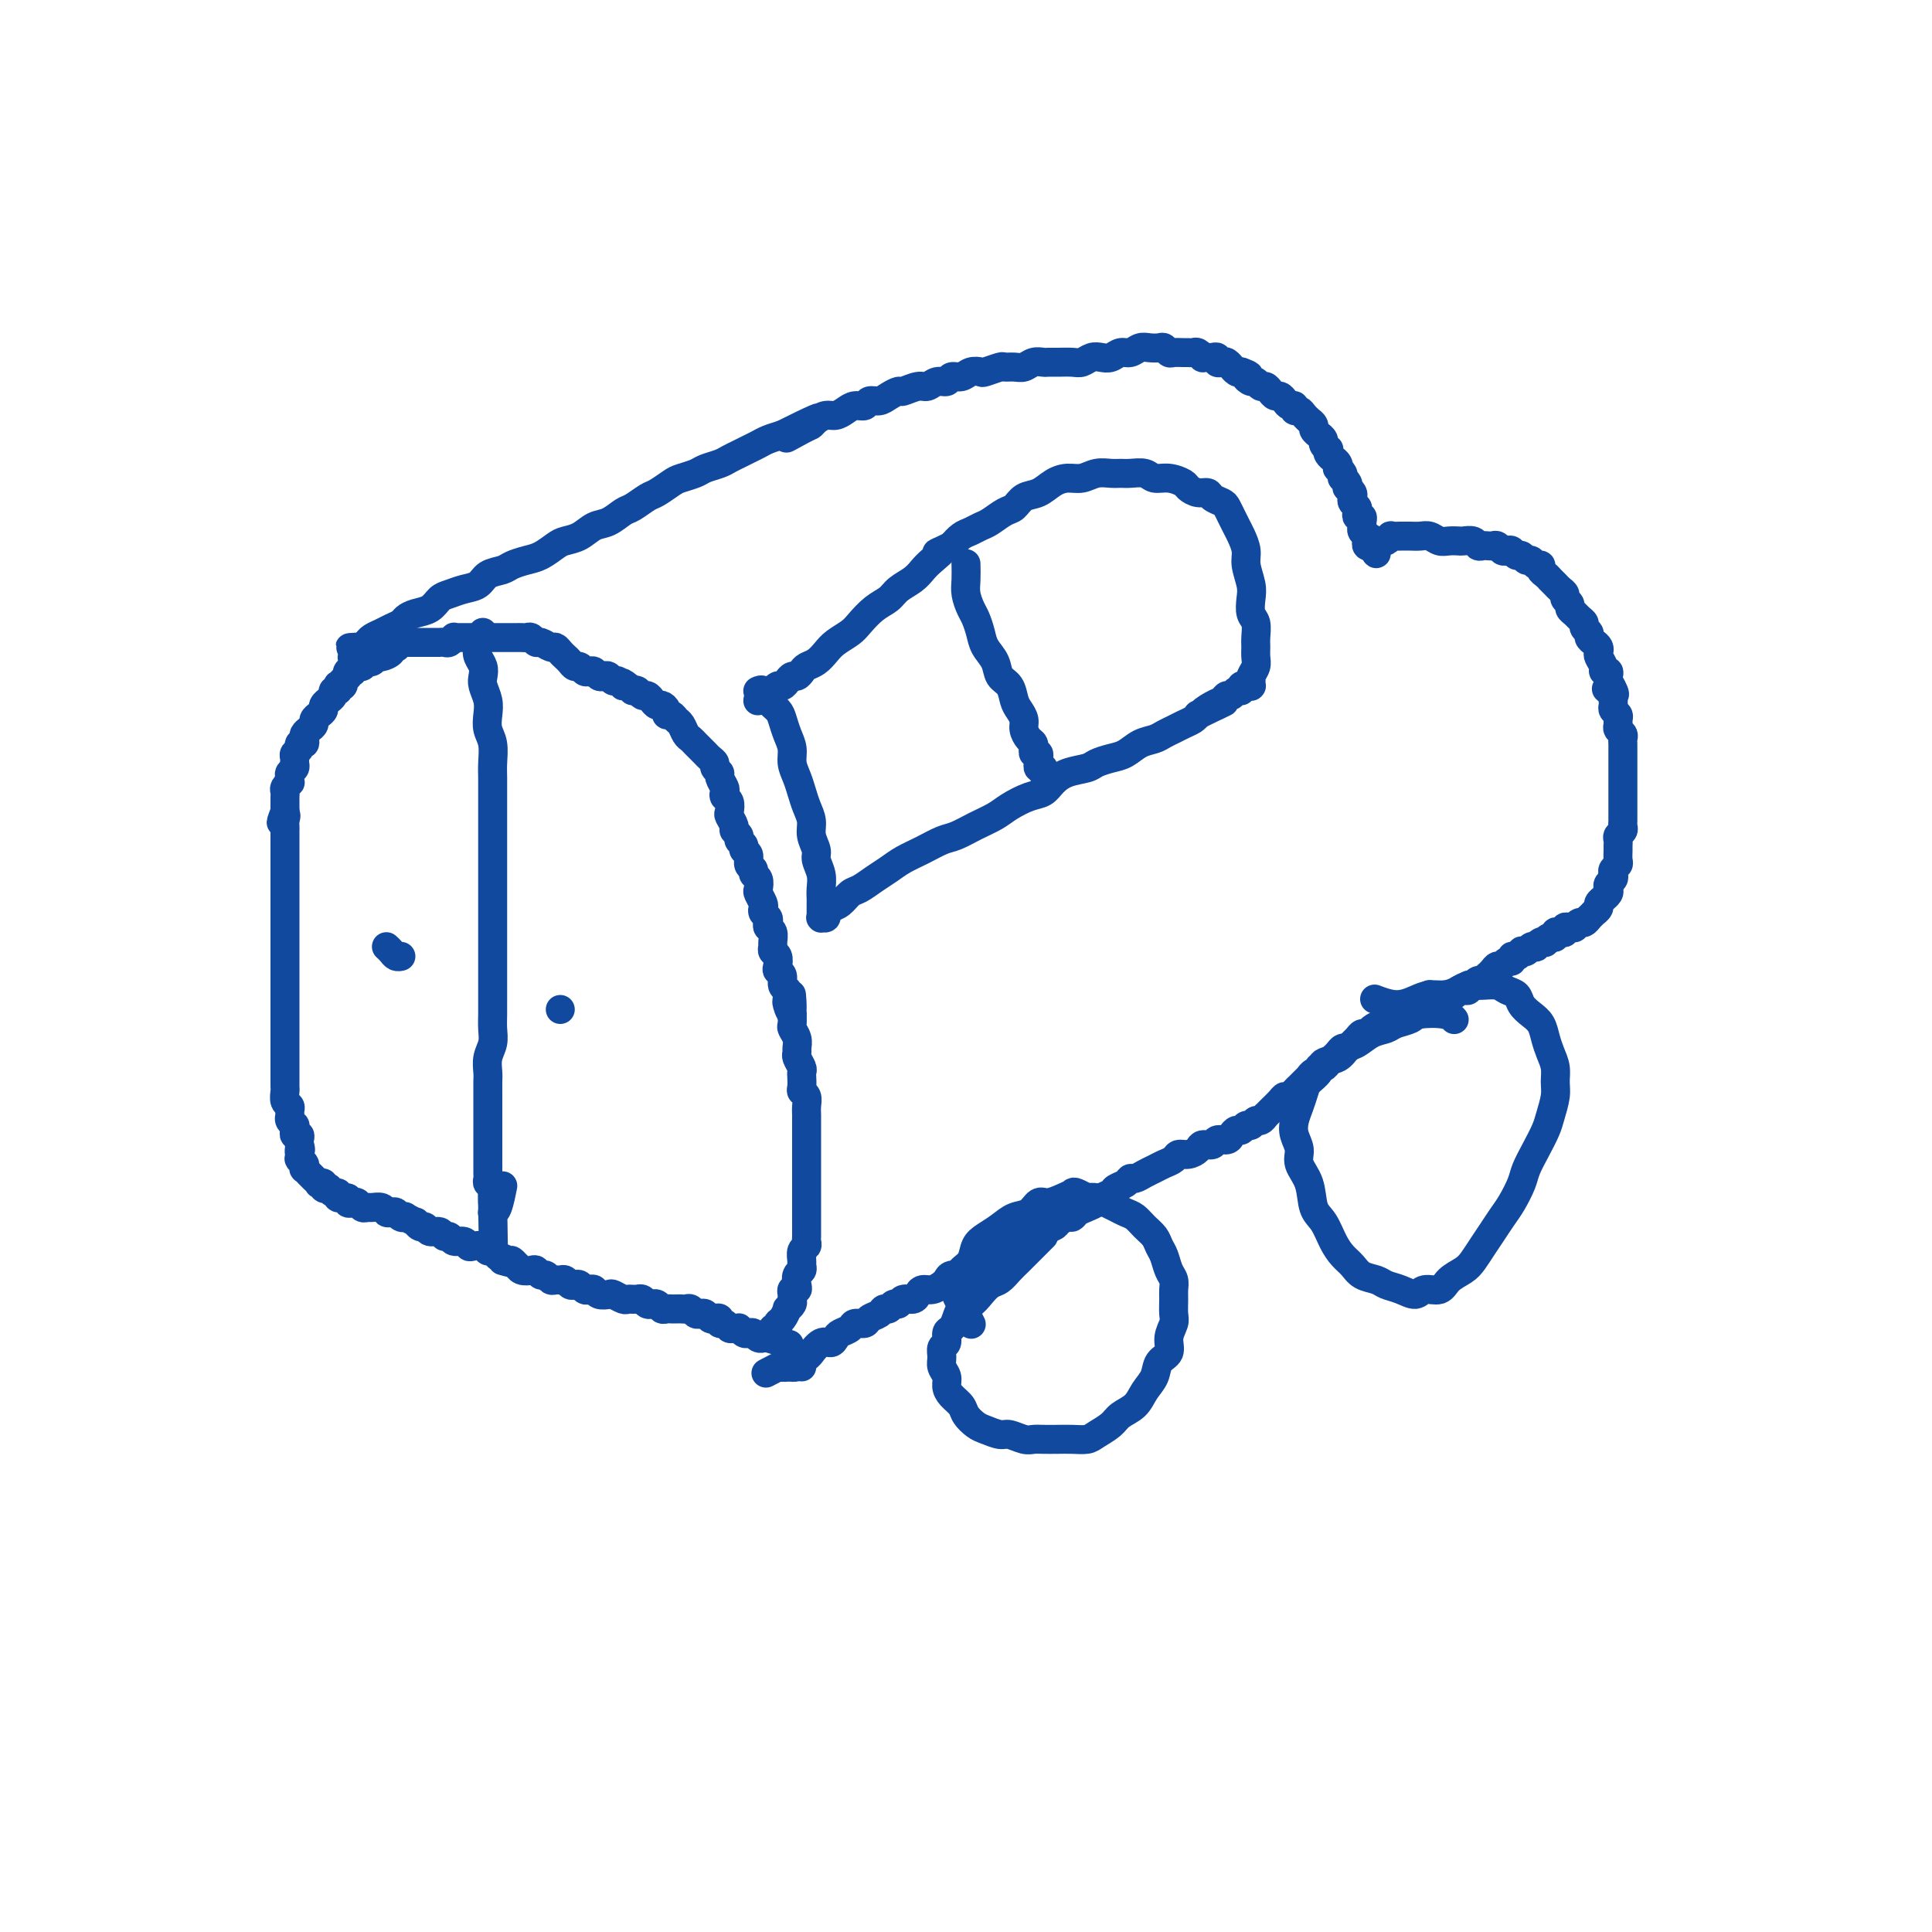 <svg viewBox='0 0 400 400' version='1.1' xmlns='http://www.w3.org/2000/svg' xmlns:xlink='http://www.w3.org/1999/xlink'><g fill='none' stroke='#11499F' stroke-width='6' stroke-linecap='round' stroke-linejoin='round'><path d='M82,134c-0.034,-0.006 -0.068,-0.012 0,0c0.068,0.012 0.240,0.040 0,0c-0.240,-0.040 -0.890,-0.150 -1,0c-0.110,0.150 0.321,0.561 0,1c-0.321,0.439 -1.396,0.906 -2,1c-0.604,0.094 -0.739,-0.186 -1,0c-0.261,0.186 -0.648,0.838 -1,1c-0.352,0.162 -0.668,-0.167 -1,0c-0.332,0.167 -0.681,0.828 -1,1c-0.319,0.172 -0.607,-0.146 -1,0c-0.393,0.146 -0.889,0.756 -1,1c-0.111,0.244 0.163,0.122 0,0c-0.163,-0.122 -0.762,-0.244 -1,0c-0.238,0.244 -0.115,0.854 0,1c0.115,0.146 0.223,-0.171 0,0c-0.223,0.171 -0.778,0.829 -1,1c-0.222,0.171 -0.111,-0.146 0,0c0.111,0.146 0.222,0.756 0,1c-0.222,0.244 -0.776,0.121 -1,0c-0.224,-0.121 -0.117,-0.239 0,0c0.117,0.239 0.243,0.834 0,1c-0.243,0.166 -0.854,-0.096 -1,0c-0.146,0.096 0.172,0.551 0,1c-0.172,0.449 -0.833,0.894 -1,1c-0.167,0.106 0.162,-0.126 0,0c-0.162,0.126 -0.813,0.611 -1,1c-0.187,0.389 0.091,0.682 0,1c-0.091,0.318 -0.550,0.663 -1,1c-0.450,0.337 -0.891,0.667 -1,1c-0.109,0.333 0.116,0.667 0,1c-0.116,0.333 -0.571,0.663 -1,1c-0.429,0.337 -0.832,0.682 -1,1c-0.168,0.318 -0.101,0.610 0,1c0.101,0.390 0.237,0.878 0,1c-0.237,0.122 -0.849,-0.122 -1,0c-0.151,0.122 0.157,0.610 0,1c-0.157,0.390 -0.778,0.682 -1,1c-0.222,0.318 -0.045,0.662 0,1c0.045,0.338 -0.041,0.669 0,1c0.041,0.331 0.208,0.662 0,1c-0.208,0.338 -0.792,0.682 -1,1c-0.208,0.318 -0.042,0.610 0,1c0.042,0.390 -0.041,0.878 0,1c0.041,0.122 0.207,-0.122 0,0c-0.207,0.122 -0.788,0.610 -1,1c-0.212,0.390 -0.057,0.682 0,1c0.057,0.318 0.015,0.663 0,1c-0.015,0.337 -0.004,0.668 0,1c0.004,0.332 0.001,0.666 0,1c-0.001,0.334 -0.001,0.667 0,1'/><path d='M59,168c-1.547,4.046 -0.415,1.662 0,1c0.415,-0.662 0.111,0.400 0,1c-0.111,0.600 -0.030,0.739 0,1c0.030,0.261 0.008,0.643 0,1c-0.008,0.357 -0.002,0.687 0,1c0.002,0.313 0.001,0.609 0,1c-0.001,0.391 -0.000,0.878 0,1c0.000,0.122 0.000,-0.122 0,0c-0.000,0.122 -0.000,0.610 0,1c0.000,0.390 0.000,0.681 0,1c-0.000,0.319 -0.000,0.667 0,1c0.000,0.333 0.000,0.653 0,1c-0.000,0.347 -0.000,0.723 0,1c0.000,0.277 0.000,0.454 0,1c-0.000,0.546 -0.000,1.460 0,2c0.000,0.540 0.000,0.707 0,1c-0.000,0.293 -0.000,0.711 0,1c0.000,0.289 0.000,0.449 0,1c-0.000,0.551 -0.000,1.495 0,2c0.000,0.505 0.000,0.572 0,1c-0.000,0.428 -0.000,1.218 0,2c0.000,0.782 0.000,1.556 0,2c-0.000,0.444 -0.000,0.557 0,1c0.000,0.443 0.000,1.217 0,2c-0.000,0.783 -0.000,1.576 0,2c0.000,0.424 0.000,0.481 0,1c-0.000,0.519 -0.000,1.501 0,2c0.000,0.499 0.000,0.515 0,1c-0.000,0.485 -0.000,1.440 0,2c0.000,0.560 0.000,0.726 0,1c-0.000,0.274 -0.000,0.657 0,1c0.000,0.343 0.000,0.645 0,1c-0.000,0.355 -0.000,0.763 0,1c0.000,0.237 0.000,0.302 0,1c-0.000,0.698 -0.000,2.029 0,3c0.000,0.971 0.000,1.583 0,2c-0.000,0.417 -0.000,0.640 0,1c0.000,0.360 0.000,0.856 0,1c-0.000,0.144 -0.000,-0.063 0,0c0.000,0.063 0.000,0.398 0,1c-0.000,0.602 -0.000,1.471 0,2c0.000,0.529 0.000,0.719 0,1c-0.000,0.281 -0.000,0.653 0,1c0.000,0.347 0.000,0.669 0,1c-0.000,0.331 -0.001,0.670 0,1c0.001,0.330 0.004,0.652 0,1c-0.004,0.348 -0.015,0.723 0,1c0.015,0.277 0.057,0.455 0,1c-0.057,0.545 -0.212,1.455 0,2c0.212,0.545 0.793,0.724 1,1c0.207,0.276 0.041,0.648 0,1c-0.041,0.352 0.042,0.686 0,1c-0.042,0.314 -0.208,0.610 0,1c0.208,0.390 0.792,0.874 1,1c0.208,0.126 0.042,-0.107 0,0c-0.042,0.107 0.041,0.554 0,1c-0.041,0.446 -0.207,0.890 0,1c0.207,0.110 0.788,-0.115 1,0c0.212,0.115 0.057,0.569 0,1c-0.057,0.431 -0.016,0.837 0,1c0.016,0.163 0.008,0.081 0,0'/><path d='M62,237c0.464,1.559 0.124,0.957 0,1c-0.124,0.043 -0.033,0.729 0,1c0.033,0.271 0.009,0.125 0,0c-0.009,-0.125 -0.002,-0.229 0,0c0.002,0.229 -0.000,0.793 0,1c0.000,0.207 0.004,0.059 0,0c-0.004,-0.059 -0.015,-0.030 0,0c0.015,0.030 0.057,0.059 0,0c-0.057,-0.059 -0.211,-0.208 0,0c0.211,0.208 0.788,0.773 1,1c0.212,0.227 0.061,0.117 0,0c-0.061,-0.117 -0.030,-0.241 0,0c0.030,0.241 0.060,0.848 0,1c-0.060,0.152 -0.208,-0.152 0,0c0.208,0.152 0.774,0.759 1,1c0.226,0.241 0.112,0.116 0,0c-0.112,-0.116 -0.222,-0.224 0,0c0.222,0.224 0.776,0.778 1,1c0.224,0.222 0.117,0.111 0,0c-0.117,-0.111 -0.243,-0.222 0,0c0.243,0.222 0.854,0.778 1,1c0.146,0.222 -0.172,0.111 0,0c0.172,-0.111 0.833,-0.222 1,0c0.167,0.222 -0.161,0.776 0,1c0.161,0.224 0.812,0.117 1,0c0.188,-0.117 -0.085,-0.242 0,0c0.085,0.242 0.530,0.853 1,1c0.470,0.147 0.966,-0.171 1,0c0.034,0.171 -0.394,0.829 0,1c0.394,0.171 1.611,-0.147 2,0c0.389,0.147 -0.050,0.757 0,1c0.050,0.243 0.590,0.118 1,0c0.410,-0.118 0.691,-0.229 1,0c0.309,0.229 0.646,0.797 1,1c0.354,0.203 0.725,0.041 1,0c0.275,-0.041 0.455,0.041 1,0c0.545,-0.041 1.455,-0.203 2,0c0.545,0.203 0.725,0.773 1,1c0.275,0.227 0.646,0.112 1,0c0.354,-0.112 0.691,-0.222 1,0c0.309,0.222 0.590,0.776 1,1c0.410,0.224 0.950,0.117 1,0c0.050,-0.117 -0.390,-0.243 0,0c0.390,0.243 1.609,0.854 2,1c0.391,0.146 -0.046,-0.172 0,0c0.046,0.172 0.576,0.835 1,1c0.424,0.165 0.744,-0.167 1,0c0.256,0.167 0.449,0.833 1,1c0.551,0.167 1.461,-0.167 2,0c0.539,0.167 0.708,0.833 1,1c0.292,0.167 0.707,-0.165 1,0c0.293,0.165 0.463,0.828 1,1c0.537,0.172 1.439,-0.146 2,0c0.561,0.146 0.780,0.756 1,1c0.220,0.244 0.441,0.122 1,0c0.559,-0.122 1.456,-0.243 2,0c0.544,0.243 0.733,0.849 1,1c0.267,0.151 0.610,-0.152 1,0c0.390,0.152 0.826,0.758 1,1c0.174,0.242 0.087,0.121 0,0'/><path d='M103,260c5.437,2.233 2.031,1.315 1,1c-1.031,-0.315 0.314,-0.028 1,0c0.686,0.028 0.712,-0.202 1,0c0.288,0.202 0.837,0.838 1,1c0.163,0.162 -0.058,-0.149 0,0c0.058,0.149 0.397,0.757 1,1c0.603,0.243 1.471,0.122 2,0c0.529,-0.122 0.719,-0.243 1,0c0.281,0.243 0.653,0.850 1,1c0.347,0.150 0.670,-0.157 1,0c0.330,0.157 0.666,0.778 1,1c0.334,0.222 0.667,0.046 1,0c0.333,-0.046 0.667,0.039 1,0c0.333,-0.039 0.667,-0.203 1,0c0.333,0.203 0.667,0.773 1,1c0.333,0.227 0.667,0.112 1,0c0.333,-0.112 0.665,-0.223 1,0c0.335,0.223 0.671,0.778 1,1c0.329,0.222 0.650,0.111 1,0c0.350,-0.111 0.727,-0.222 1,0c0.273,0.222 0.440,0.777 1,1c0.560,0.223 1.512,0.112 2,0c0.488,-0.112 0.513,-0.226 1,0c0.487,0.226 1.436,0.793 2,1c0.564,0.207 0.743,0.054 1,0c0.257,-0.054 0.593,-0.011 1,0c0.407,0.011 0.883,-0.011 1,0c0.117,0.011 -0.127,0.056 0,0c0.127,-0.056 0.626,-0.212 1,0c0.374,0.212 0.625,0.793 1,1c0.375,0.207 0.874,0.041 1,0c0.126,-0.041 -0.121,0.041 0,0c0.121,-0.041 0.610,-0.207 1,0c0.390,0.207 0.682,0.788 1,1c0.318,0.212 0.663,0.057 1,0c0.337,-0.057 0.668,-0.016 1,0c0.332,0.016 0.666,0.008 1,0c0.334,-0.008 0.667,-0.016 1,0c0.333,0.016 0.667,0.056 1,0c0.333,-0.056 0.667,-0.207 1,0c0.333,0.207 0.666,0.774 1,1c0.334,0.226 0.668,0.112 1,0c0.332,-0.112 0.663,-0.222 1,0c0.337,0.222 0.682,0.776 1,1c0.318,0.224 0.610,0.116 1,0c0.390,-0.116 0.878,-0.241 1,0c0.122,0.241 -0.121,0.850 0,1c0.121,0.150 0.606,-0.157 1,0c0.394,0.157 0.697,0.778 1,1c0.303,0.222 0.606,0.046 1,0c0.394,-0.046 0.879,0.039 1,0c0.121,-0.039 -0.123,-0.203 0,0c0.123,0.203 0.611,0.772 1,1c0.389,0.228 0.678,0.114 1,0c0.322,-0.114 0.679,-0.227 1,0c0.321,0.227 0.608,0.793 1,1c0.392,0.207 0.890,0.056 1,0c0.110,-0.056 -0.166,-0.015 0,0c0.166,0.015 0.776,0.004 1,0c0.224,-0.004 0.064,-0.001 0,0c-0.064,0.001 -0.032,0.001 0,0'/><path d='M159,277c8.664,2.630 2.325,0.706 0,0c-2.325,-0.706 -0.637,-0.193 0,0c0.637,0.193 0.224,0.067 0,0c-0.224,-0.067 -0.257,-0.075 0,0c0.257,0.075 0.805,0.231 1,0c0.195,-0.231 0.037,-0.850 0,-1c-0.037,-0.150 0.045,0.168 0,0c-0.045,-0.168 -0.218,-0.823 0,-1c0.218,-0.177 0.828,0.125 1,0c0.172,-0.125 -0.094,-0.678 0,-1c0.094,-0.322 0.547,-0.415 1,-1c0.453,-0.585 0.906,-1.662 1,-2c0.094,-0.338 -0.172,0.063 0,0c0.172,-0.063 0.782,-0.591 1,-1c0.218,-0.409 0.045,-0.700 0,-1c-0.045,-0.300 0.040,-0.609 0,-1c-0.040,-0.391 -0.203,-0.864 0,-1c0.203,-0.136 0.772,0.065 1,0c0.228,-0.065 0.114,-0.398 0,-1c-0.114,-0.602 -0.228,-1.475 0,-2c0.228,-0.525 0.797,-0.704 1,-1c0.203,-0.296 0.040,-0.709 0,-1c-0.040,-0.291 0.042,-0.459 0,-1c-0.042,-0.541 -0.207,-1.454 0,-2c0.207,-0.546 0.788,-0.724 1,-1c0.212,-0.276 0.057,-0.650 0,-1c-0.057,-0.350 -0.015,-0.675 0,-1c0.015,-0.325 0.004,-0.650 0,-1c-0.004,-0.350 -0.001,-0.724 0,-1c0.001,-0.276 0.000,-0.456 0,-1c-0.000,-0.544 -0.000,-1.454 0,-2c0.000,-0.546 0.000,-0.728 0,-1c-0.000,-0.272 -0.000,-0.635 0,-1c0.000,-0.365 0.000,-0.731 0,-1c-0.000,-0.269 -0.000,-0.439 0,-1c0.000,-0.561 0.000,-1.513 0,-2c-0.000,-0.487 -0.000,-0.511 0,-1c0.000,-0.489 0.000,-1.445 0,-2c-0.000,-0.555 -0.000,-0.711 0,-1c0.000,-0.289 0.000,-0.711 0,-1c-0.000,-0.289 -0.000,-0.444 0,-1c0.000,-0.556 0.000,-1.514 0,-2c-0.000,-0.486 -0.000,-0.500 0,-1c0.000,-0.500 0.001,-1.486 0,-2c-0.001,-0.514 -0.004,-0.558 0,-1c0.004,-0.442 0.015,-1.283 0,-2c-0.015,-0.717 -0.057,-1.309 0,-2c0.057,-0.691 0.211,-1.481 0,-2c-0.211,-0.519 -0.788,-0.768 -1,-1c-0.212,-0.232 -0.061,-0.447 0,-1c0.061,-0.553 0.030,-1.444 0,-2c-0.030,-0.556 -0.061,-0.778 0,-1c0.061,-0.222 0.214,-0.443 0,-1c-0.214,-0.557 -0.793,-1.448 -1,-2c-0.207,-0.552 -0.041,-0.763 0,-1c0.041,-0.237 -0.041,-0.500 0,-1c0.041,-0.500 0.207,-1.237 0,-2c-0.207,-0.763 -0.786,-1.552 -1,-2c-0.214,-0.448 -0.061,-0.557 0,-1c0.061,-0.443 0.031,-1.222 0,-2'/><path d='M164,210c-0.403,-7.604 0.089,-2.615 0,-1c-0.089,1.615 -0.760,-0.144 -1,-1c-0.240,-0.856 -0.049,-0.811 0,-1c0.049,-0.189 -0.043,-0.614 0,-1c0.043,-0.386 0.222,-0.732 0,-1c-0.222,-0.268 -0.843,-0.457 -1,-1c-0.157,-0.543 0.150,-1.441 0,-2c-0.150,-0.559 -0.758,-0.780 -1,-1c-0.242,-0.220 -0.118,-0.439 0,-1c0.118,-0.561 0.229,-1.463 0,-2c-0.229,-0.537 -0.797,-0.707 -1,-1c-0.203,-0.293 -0.041,-0.708 0,-1c0.041,-0.292 -0.041,-0.459 0,-1c0.041,-0.541 0.203,-1.454 0,-2c-0.203,-0.546 -0.773,-0.724 -1,-1c-0.227,-0.276 -0.112,-0.650 0,-1c0.112,-0.350 0.223,-0.675 0,-1c-0.223,-0.325 -0.778,-0.649 -1,-1c-0.222,-0.351 -0.111,-0.728 0,-1c0.111,-0.272 0.222,-0.440 0,-1c-0.222,-0.560 -0.776,-1.512 -1,-2c-0.224,-0.488 -0.117,-0.511 0,-1c0.117,-0.489 0.243,-1.444 0,-2c-0.243,-0.556 -0.854,-0.712 -1,-1c-0.146,-0.288 0.172,-0.707 0,-1c-0.172,-0.293 -0.835,-0.460 -1,-1c-0.165,-0.540 0.167,-1.454 0,-2c-0.167,-0.546 -0.833,-0.724 -1,-1c-0.167,-0.276 0.167,-0.650 0,-1c-0.167,-0.350 -0.833,-0.675 -1,-1c-0.167,-0.325 0.165,-0.649 0,-1c-0.165,-0.351 -0.828,-0.728 -1,-1c-0.172,-0.272 0.146,-0.440 0,-1c-0.146,-0.560 -0.757,-1.512 -1,-2c-0.243,-0.488 -0.116,-0.511 0,-1c0.116,-0.489 0.223,-1.444 0,-2c-0.223,-0.556 -0.777,-0.712 -1,-1c-0.223,-0.288 -0.116,-0.707 0,-1c0.116,-0.293 0.242,-0.460 0,-1c-0.242,-0.540 -0.852,-1.454 -1,-2c-0.148,-0.546 0.168,-0.724 0,-1c-0.168,-0.276 -0.818,-0.651 -1,-1c-0.182,-0.349 0.106,-0.671 0,-1c-0.106,-0.329 -0.606,-0.666 -1,-1c-0.394,-0.334 -0.683,-0.666 -1,-1c-0.317,-0.334 -0.662,-0.671 -1,-1c-0.338,-0.329 -0.668,-0.651 -1,-1c-0.332,-0.349 -0.666,-0.724 -1,-1c-0.334,-0.276 -0.668,-0.451 -1,-1c-0.332,-0.549 -0.663,-1.470 -1,-2c-0.337,-0.530 -0.682,-0.668 -1,-1c-0.318,-0.332 -0.610,-0.859 -1,-1c-0.390,-0.141 -0.878,0.103 -1,0c-0.122,-0.103 0.122,-0.553 0,-1c-0.122,-0.447 -0.610,-0.889 -1,-1c-0.390,-0.111 -0.682,0.110 -1,0c-0.318,-0.110 -0.663,-0.552 -1,-1c-0.337,-0.448 -0.668,-0.904 -1,-1c-0.332,-0.096 -0.666,0.166 -1,0c-0.334,-0.166 -0.667,-0.762 -1,-1c-0.333,-0.238 -0.667,-0.119 -1,0'/><path d='M131,143c-3.190,-2.791 -2.164,-1.270 -2,-1c0.164,0.270 -0.533,-0.711 -1,-1c-0.467,-0.289 -0.702,0.115 -1,0c-0.298,-0.115 -0.657,-0.749 -1,-1c-0.343,-0.251 -0.669,-0.119 -1,0c-0.331,0.119 -0.666,0.224 -1,0c-0.334,-0.224 -0.667,-0.777 -1,-1c-0.333,-0.223 -0.667,-0.115 -1,0c-0.333,0.115 -0.667,0.238 -1,0c-0.333,-0.238 -0.667,-0.837 -1,-1c-0.333,-0.163 -0.667,0.110 -1,0c-0.333,-0.110 -0.666,-0.603 -1,-1c-0.334,-0.397 -0.671,-0.699 -1,-1c-0.329,-0.301 -0.651,-0.601 -1,-1c-0.349,-0.399 -0.723,-0.895 -1,-1c-0.277,-0.105 -0.455,0.182 -1,0c-0.545,-0.182 -1.455,-0.833 -2,-1c-0.545,-0.167 -0.723,0.152 -1,0c-0.277,-0.152 -0.652,-0.773 -1,-1c-0.348,-0.227 -0.671,-0.061 -1,0c-0.329,0.061 -0.666,0.016 -1,0c-0.334,-0.016 -0.666,-0.004 -1,0c-0.334,0.004 -0.671,0.001 -1,0c-0.329,-0.001 -0.651,-0.000 -1,0c-0.349,0.000 -0.724,0.000 -1,0c-0.276,-0.000 -0.454,-0.000 -1,0c-0.546,0.000 -1.459,0.000 -2,0c-0.541,-0.000 -0.708,-0.000 -1,0c-0.292,0.000 -0.709,0.000 -1,0c-0.291,-0.000 -0.455,-0.001 -1,0c-0.545,0.001 -1.470,0.004 -2,0c-0.530,-0.004 -0.667,-0.015 -1,0c-0.333,0.015 -0.864,0.057 -1,0c-0.136,-0.057 0.122,-0.211 0,0c-0.122,0.211 -0.624,0.789 -1,1c-0.376,0.211 -0.627,0.057 -1,0c-0.373,-0.057 -0.870,-0.015 -1,0c-0.130,0.015 0.106,0.004 0,0c-0.106,-0.004 -0.553,-0.001 -1,0c-0.447,0.001 -0.893,0.000 -1,0c-0.107,-0.000 0.126,-0.000 0,0c-0.126,0.000 -0.611,0.000 -1,0c-0.389,-0.000 -0.682,-0.000 -1,0c-0.318,0.000 -0.663,0.000 -1,0c-0.337,-0.000 -0.668,-0.000 -1,0c-0.332,0.000 -0.666,-0.000 -1,0c-0.334,0.000 -0.668,0.000 -1,0c-0.332,-0.000 -0.663,-0.000 -1,0c-0.337,0.000 -0.682,0.000 -1,0c-0.318,-0.000 -0.611,-0.000 -1,0c-0.389,0.000 -0.874,0.000 -1,0c-0.126,-0.000 0.106,-0.001 0,0c-0.106,0.001 -0.550,0.004 -1,0c-0.450,-0.004 -0.904,-0.015 -1,0c-0.096,0.015 0.167,0.057 0,0c-0.167,-0.057 -0.763,-0.211 -1,0c-0.237,0.211 -0.115,0.789 0,1c0.115,0.211 0.223,0.057 0,0c-0.223,-0.057 -0.778,-0.016 -1,0c-0.222,0.016 -0.111,0.008 0,0'/><path d='M75,134c-5.200,0.250 -1.201,-0.125 0,0c1.201,0.125 -0.396,0.752 -1,1c-0.604,0.248 -0.214,0.119 0,0c0.214,-0.119 0.254,-0.228 0,0c-0.254,0.228 -0.800,0.793 -1,1c-0.200,0.207 -0.054,0.055 0,0c0.054,-0.055 0.014,-0.015 0,0c-0.014,0.015 -0.004,0.004 0,0c0.004,-0.004 0.001,-0.001 0,0c-0.001,0.001 -0.000,0.000 0,0c0.000,-0.000 0.000,-0.000 0,0c-0.000,0.000 -0.000,0.000 0,0c0.000,-0.000 0.000,-0.000 0,0c-0.000,0.000 -0.000,0.000 0,0c0.000,-0.000 0.000,-0.000 0,0c-0.000,0.000 -0.001,0.001 0,0c0.001,-0.001 0.004,-0.004 0,0c-0.004,0.004 -0.015,0.015 0,0c0.015,-0.015 0.056,-0.056 0,0c-0.056,0.056 -0.208,0.208 0,0c0.208,-0.208 0.777,-0.777 1,-1c0.223,-0.223 0.100,-0.101 0,0c-0.100,0.101 -0.179,0.182 0,0c0.179,-0.182 0.614,-0.626 1,-1c0.386,-0.374 0.723,-0.678 1,-1c0.277,-0.322 0.493,-0.664 1,-1c0.507,-0.336 1.304,-0.668 2,-1c0.696,-0.332 1.292,-0.665 2,-1c0.708,-0.335 1.527,-0.671 2,-1c0.473,-0.329 0.601,-0.651 1,-1c0.399,-0.349 1.068,-0.724 2,-1c0.932,-0.276 2.126,-0.454 3,-1c0.874,-0.546 1.426,-1.459 2,-2c0.574,-0.541 1.169,-0.708 2,-1c0.831,-0.292 1.898,-0.708 3,-1c1.102,-0.292 2.238,-0.460 3,-1c0.762,-0.540 1.151,-1.453 2,-2c0.849,-0.547 2.157,-0.728 3,-1c0.843,-0.272 1.222,-0.637 2,-1c0.778,-0.363 1.955,-0.726 3,-1c1.045,-0.274 1.960,-0.459 3,-1c1.040,-0.541 2.207,-1.439 3,-2c0.793,-0.561 1.214,-0.784 2,-1c0.786,-0.216 1.939,-0.424 3,-1c1.061,-0.576 2.032,-1.520 3,-2c0.968,-0.480 1.935,-0.495 3,-1c1.065,-0.505 2.229,-1.501 3,-2c0.771,-0.499 1.150,-0.501 2,-1c0.850,-0.499 2.171,-1.496 3,-2c0.829,-0.504 1.166,-0.516 2,-1c0.834,-0.484 2.167,-1.439 3,-2c0.833,-0.561 1.168,-0.728 2,-1c0.832,-0.272 2.162,-0.650 3,-1c0.838,-0.350 1.183,-0.671 2,-1c0.817,-0.329 2.106,-0.665 3,-1c0.894,-0.335 1.394,-0.667 2,-1c0.606,-0.333 1.320,-0.667 2,-1c0.680,-0.333 1.327,-0.667 2,-1c0.673,-0.333 1.374,-0.667 2,-1c0.626,-0.333 1.179,-0.667 2,-1c0.821,-0.333 1.911,-0.667 3,-1'/><path d='M162,90c14.130,-7.069 4.955,-1.740 2,0c-2.955,1.740 0.310,-0.107 2,-1c1.690,-0.893 1.804,-0.830 2,-1c0.196,-0.170 0.475,-0.571 1,-1c0.525,-0.429 1.296,-0.884 2,-1c0.704,-0.116 1.339,0.109 2,0c0.661,-0.109 1.346,-0.550 2,-1c0.654,-0.450 1.277,-0.908 2,-1c0.723,-0.092 1.546,0.181 2,0c0.454,-0.181 0.540,-0.818 1,-1c0.460,-0.182 1.296,0.091 2,0c0.704,-0.091 1.277,-0.545 2,-1c0.723,-0.455 1.597,-0.911 2,-1c0.403,-0.089 0.336,0.187 1,0c0.664,-0.187 2.061,-0.839 3,-1c0.939,-0.161 1.420,0.168 2,0c0.580,-0.168 1.257,-0.833 2,-1c0.743,-0.167 1.551,0.165 2,0c0.449,-0.165 0.538,-0.828 1,-1c0.462,-0.172 1.297,0.146 2,0c0.703,-0.146 1.273,-0.757 2,-1c0.727,-0.243 1.612,-0.118 2,0c0.388,0.118 0.278,0.229 1,0c0.722,-0.229 2.276,-0.797 3,-1c0.724,-0.203 0.618,-0.040 1,0c0.382,0.040 1.254,-0.042 2,0c0.746,0.042 1.368,0.207 2,0c0.632,-0.207 1.275,-0.788 2,-1c0.725,-0.212 1.531,-0.056 2,0c0.469,0.056 0.601,0.011 1,0c0.399,-0.011 1.065,0.011 2,0c0.935,-0.011 2.137,-0.054 3,0c0.863,0.054 1.386,0.207 2,0c0.614,-0.207 1.319,-0.772 2,-1c0.681,-0.228 1.337,-0.117 2,0c0.663,0.117 1.332,0.242 2,0c0.668,-0.242 1.334,-0.849 2,-1c0.666,-0.151 1.330,0.155 2,0c0.670,-0.155 1.346,-0.770 2,-1c0.654,-0.230 1.288,-0.076 2,0c0.712,0.076 1.504,0.073 2,0c0.496,-0.073 0.696,-0.216 1,0c0.304,0.216 0.711,0.790 1,1c0.289,0.210 0.458,0.055 1,0c0.542,-0.055 1.456,-0.011 2,0c0.544,0.011 0.719,-0.011 1,0c0.281,0.011 0.667,0.055 1,0c0.333,-0.055 0.614,-0.211 1,0c0.386,0.211 0.878,0.788 1,1c0.122,0.212 -0.126,0.061 0,0c0.126,-0.061 0.625,-0.030 1,0c0.375,0.030 0.625,0.060 1,0c0.375,-0.060 0.875,-0.208 1,0c0.125,0.208 -0.125,0.773 0,1c0.125,0.227 0.625,0.117 1,0c0.375,-0.117 0.625,-0.241 1,0c0.375,0.241 0.874,0.848 1,1c0.126,0.152 -0.120,-0.151 0,0c0.120,0.151 0.606,0.758 1,1c0.394,0.242 0.697,0.121 1,0'/><path d='M257,77c2.654,0.935 1.288,0.772 1,1c-0.288,0.228 0.500,0.849 1,1c0.500,0.151 0.711,-0.166 1,0c0.289,0.166 0.655,0.814 1,1c0.345,0.186 0.670,-0.091 1,0c0.330,0.091 0.666,0.550 1,1c0.334,0.450 0.668,0.890 1,1c0.332,0.110 0.663,-0.110 1,0c0.337,0.110 0.682,0.551 1,1c0.318,0.449 0.610,0.908 1,1c0.390,0.092 0.879,-0.182 1,0c0.121,0.182 -0.126,0.818 0,1c0.126,0.182 0.626,-0.092 1,0c0.374,0.092 0.621,0.549 1,1c0.379,0.451 0.890,0.895 1,1c0.110,0.105 -0.182,-0.130 0,0c0.182,0.130 0.837,0.626 1,1c0.163,0.374 -0.168,0.625 0,1c0.168,0.375 0.833,0.875 1,1c0.167,0.125 -0.165,-0.125 0,0c0.165,0.125 0.828,0.625 1,1c0.172,0.375 -0.146,0.626 0,1c0.146,0.374 0.756,0.870 1,1c0.244,0.130 0.122,-0.106 0,0c-0.122,0.106 -0.243,0.554 0,1c0.243,0.446 0.849,0.889 1,1c0.151,0.111 -0.152,-0.111 0,0c0.152,0.111 0.759,0.556 1,1c0.241,0.444 0.116,0.889 0,1c-0.116,0.111 -0.224,-0.111 0,0c0.224,0.111 0.778,0.556 1,1c0.222,0.444 0.111,0.889 0,1c-0.111,0.111 -0.222,-0.111 0,0c0.222,0.111 0.778,0.554 1,1c0.222,0.446 0.111,0.893 0,1c-0.111,0.107 -0.222,-0.126 0,0c0.222,0.126 0.778,0.611 1,1c0.222,0.389 0.111,0.683 0,1c-0.111,0.317 -0.222,0.659 0,1c0.222,0.341 0.777,0.683 1,1c0.223,0.317 0.112,0.610 0,1c-0.112,0.390 -0.227,0.878 0,1c0.227,0.122 0.797,-0.121 1,0c0.203,0.121 0.040,0.607 0,1c-0.040,0.393 0.042,0.693 0,1c-0.042,0.307 -0.207,0.622 0,1c0.207,0.378 0.788,0.819 1,1c0.212,0.181 0.057,0.101 0,0c-0.057,-0.101 -0.015,-0.223 0,0c0.015,0.223 0.004,0.791 0,1c-0.004,0.209 -0.002,0.060 0,0c0.002,-0.060 0.004,-0.030 0,0c-0.004,0.030 -0.015,0.061 0,0c0.015,-0.061 0.057,-0.212 0,0c-0.057,0.212 -0.211,0.789 0,1c0.211,0.211 0.789,0.057 1,0c0.211,-0.057 0.057,-0.015 0,0c-0.057,0.015 -0.016,0.004 0,0c0.016,-0.004 0.008,-0.002 0,0'/><path d='M284,113c1.856,3.641 0.498,0.244 0,-1c-0.498,-1.244 -0.134,-0.333 0,0c0.134,0.333 0.039,0.089 0,0c-0.039,-0.089 -0.021,-0.024 0,0c0.021,0.024 0.047,0.007 0,0c-0.047,-0.007 -0.166,-0.006 0,0c0.166,0.006 0.617,0.016 1,0c0.383,-0.016 0.698,-0.057 1,0c0.302,0.057 0.592,0.211 1,0c0.408,-0.211 0.935,-0.789 1,-1c0.065,-0.211 -0.330,-0.056 0,0c0.330,0.056 1.387,0.014 2,0c0.613,-0.014 0.783,-0.000 1,0c0.217,0.000 0.480,-0.014 1,0c0.520,0.014 1.295,0.056 2,0c0.705,-0.056 1.340,-0.211 2,0c0.660,0.211 1.347,0.788 2,1c0.653,0.212 1.274,0.061 2,0c0.726,-0.061 1.556,-0.030 2,0c0.444,0.030 0.500,0.061 1,0c0.500,-0.061 1.443,-0.212 2,0c0.557,0.212 0.727,0.788 1,1c0.273,0.212 0.651,0.061 1,0c0.349,-0.061 0.671,-0.030 1,0c0.329,0.030 0.666,0.060 1,0c0.334,-0.060 0.667,-0.208 1,0c0.333,0.208 0.667,0.773 1,1c0.333,0.227 0.667,0.118 1,0c0.333,-0.118 0.667,-0.243 1,0c0.333,0.243 0.666,0.854 1,1c0.334,0.146 0.668,-0.172 1,0c0.332,0.172 0.663,0.834 1,1c0.337,0.166 0.682,-0.163 1,0c0.318,0.163 0.611,0.818 1,1c0.389,0.182 0.874,-0.110 1,0c0.126,0.110 -0.107,0.621 0,1c0.107,0.379 0.553,0.626 1,1c0.447,0.374 0.894,0.874 1,1c0.106,0.126 -0.130,-0.121 0,0c0.130,0.121 0.627,0.610 1,1c0.373,0.390 0.621,0.682 1,1c0.379,0.318 0.889,0.663 1,1c0.111,0.337 -0.178,0.668 0,1c0.178,0.332 0.822,0.666 1,1c0.178,0.334 -0.111,0.667 0,1c0.111,0.333 0.622,0.667 1,1c0.378,0.333 0.622,0.667 1,1c0.378,0.333 0.889,0.667 1,1c0.111,0.333 -0.177,0.667 0,1c0.177,0.333 0.818,0.667 1,1c0.182,0.333 -0.096,0.666 0,1c0.096,0.334 0.566,0.670 1,1c0.434,0.330 0.833,0.653 1,1c0.167,0.347 0.101,0.719 0,1c-0.101,0.281 -0.237,0.470 0,1c0.237,0.530 0.848,1.399 1,2c0.152,0.601 -0.155,0.934 0,1c0.155,0.066 0.773,-0.136 1,0c0.227,0.136 0.065,0.610 0,1c-0.065,0.390 -0.032,0.695 0,1'/><path d='M333,141c2.492,4.333 0.720,2.667 0,2c-0.720,-0.667 -0.390,-0.333 0,0c0.390,0.333 0.840,0.667 1,1c0.160,0.333 0.029,0.667 0,1c-0.029,0.333 0.045,0.667 0,1c-0.045,0.333 -0.209,0.667 0,1c0.209,0.333 0.792,0.667 1,1c0.208,0.333 0.042,0.667 0,1c-0.042,0.333 0.041,0.667 0,1c-0.041,0.333 -0.207,0.666 0,1c0.207,0.334 0.788,0.668 1,1c0.212,0.332 0.057,0.663 0,1c-0.057,0.337 -0.015,0.682 0,1c0.015,0.318 0.004,0.610 0,1c-0.004,0.390 -0.001,0.878 0,1c0.001,0.122 0.000,-0.122 0,0c-0.000,0.122 -0.000,0.610 0,1c0.000,0.390 0.000,0.682 0,1c-0.000,0.318 -0.000,0.663 0,1c0.000,0.337 0.000,0.668 0,1c-0.000,0.332 -0.000,0.666 0,1c0.000,0.334 0.000,0.670 0,1c-0.000,0.330 -0.000,0.656 0,1c0.000,0.344 0.000,0.708 0,1c-0.000,0.292 -0.000,0.512 0,1c0.000,0.488 0.001,1.244 0,2c-0.001,0.756 -0.004,1.512 0,2c0.004,0.488 0.015,0.708 0,1c-0.015,0.292 -0.057,0.656 0,1c0.057,0.344 0.211,0.669 0,1c-0.211,0.331 -0.789,0.670 -1,1c-0.211,0.330 -0.056,0.652 0,1c0.056,0.348 0.011,0.723 0,1c-0.011,0.277 0.011,0.455 0,1c-0.011,0.545 -0.054,1.455 0,2c0.054,0.545 0.207,0.723 0,1c-0.207,0.277 -0.774,0.652 -1,1c-0.226,0.348 -0.112,0.670 0,1c0.112,0.330 0.222,0.667 0,1c-0.222,0.333 -0.776,0.663 -1,1c-0.224,0.337 -0.117,0.682 0,1c0.117,0.318 0.243,0.610 0,1c-0.243,0.390 -0.854,0.879 -1,1c-0.146,0.121 0.172,-0.126 0,0c-0.172,0.126 -0.835,0.626 -1,1c-0.165,0.374 0.167,0.621 0,1c-0.167,0.379 -0.832,0.890 -1,1c-0.168,0.110 0.163,-0.182 0,0c-0.163,0.182 -0.818,0.837 -1,1c-0.182,0.163 0.110,-0.167 0,0c-0.110,0.167 -0.621,0.830 -1,1c-0.379,0.170 -0.627,-0.151 -1,0c-0.373,0.151 -0.870,0.776 -1,1c-0.130,0.224 0.106,0.046 0,0c-0.106,-0.046 -0.554,0.039 -1,0c-0.446,-0.039 -0.889,-0.203 -1,0c-0.111,0.203 0.111,0.773 0,1c-0.111,0.227 -0.556,0.112 -1,0c-0.444,-0.112 -0.889,-0.223 -1,0c-0.111,0.223 0.111,0.778 0,1c-0.111,0.222 -0.556,0.111 -1,0'/><path d='M321,194c-1.174,0.559 -0.108,-0.043 0,0c0.108,0.043 -0.741,0.730 -1,1c-0.259,0.270 0.071,0.124 0,0c-0.071,-0.124 -0.544,-0.226 -1,0c-0.456,0.226 -0.897,0.779 -1,1c-0.103,0.221 0.131,0.111 0,0c-0.131,-0.111 -0.626,-0.222 -1,0c-0.374,0.222 -0.626,0.776 -1,1c-0.374,0.224 -0.870,0.117 -1,0c-0.130,-0.117 0.106,-0.243 0,0c-0.106,0.243 -0.553,0.854 -1,1c-0.447,0.146 -0.893,-0.172 -1,0c-0.107,0.172 0.126,0.833 0,1c-0.126,0.167 -0.612,-0.162 -1,0c-0.388,0.162 -0.677,0.813 -1,1c-0.323,0.187 -0.678,-0.089 -1,0c-0.322,0.089 -0.611,0.545 -1,1c-0.389,0.455 -0.879,0.910 -1,1c-0.121,0.090 0.126,-0.186 0,0c-0.126,0.186 -0.626,0.833 -1,1c-0.374,0.167 -0.621,-0.148 -1,0c-0.379,0.148 -0.890,0.758 -1,1c-0.110,0.242 0.180,0.118 0,0c-0.180,-0.118 -0.832,-0.228 -1,0c-0.168,0.228 0.147,0.793 0,1c-0.147,0.207 -0.758,0.056 -1,0c-0.242,-0.056 -0.116,-0.016 0,0c0.116,0.016 0.224,0.008 0,0c-0.224,-0.008 -0.778,-0.016 -1,0c-0.222,0.016 -0.111,0.057 0,0c0.111,-0.057 0.222,-0.211 0,0c-0.222,0.211 -0.778,0.789 -1,1c-0.222,0.211 -0.111,0.057 0,0c0.111,-0.057 0.222,-0.015 0,0c-0.222,0.015 -0.778,0.004 -1,0c-0.222,-0.004 -0.111,-0.001 0,0c0.111,0.001 0.222,0.000 0,0c-0.222,-0.000 -0.778,-0.000 -1,0c-0.222,0.000 -0.111,0.000 0,0c0.111,-0.000 0.222,0.000 0,0c-0.222,-0.000 -0.776,-0.000 -1,0c-0.224,0.000 -0.117,0.000 0,0c0.117,-0.000 0.242,-0.001 0,0c-0.242,0.001 -0.853,0.004 -1,0c-0.147,-0.004 0.171,-0.015 0,0c-0.171,0.015 -0.829,0.057 -1,0c-0.171,-0.057 0.147,-0.211 0,0c-0.147,0.211 -0.757,0.789 -1,1c-0.243,0.211 -0.118,0.057 0,0c0.118,-0.057 0.228,-0.015 0,0c-0.228,0.015 -0.793,0.004 -1,0c-0.207,-0.004 -0.056,-0.001 0,0c0.056,0.001 0.016,-0.001 0,0c-0.016,0.001 -0.008,0.004 0,0c0.008,-0.004 0.017,-0.015 0,0c-0.017,0.015 -0.060,0.056 0,0c0.060,-0.056 0.223,-0.208 0,0c-0.223,0.208 -0.833,0.777 -1,1c-0.167,0.223 0.109,0.098 0,0c-0.109,-0.098 -0.603,-0.171 -1,0c-0.397,0.171 -0.699,0.585 -1,1'/><path d='M291,209c-4.819,2.271 -1.868,0.450 -1,0c0.868,-0.450 -0.349,0.471 -1,1c-0.651,0.529 -0.738,0.668 -1,1c-0.262,0.332 -0.700,0.859 -1,1c-0.300,0.141 -0.462,-0.103 -1,0c-0.538,0.103 -1.454,0.552 -2,1c-0.546,0.448 -0.724,0.895 -1,1c-0.276,0.105 -0.651,-0.130 -1,0c-0.349,0.130 -0.671,0.626 -1,1c-0.329,0.374 -0.666,0.625 -1,1c-0.334,0.375 -0.667,0.874 -1,1c-0.333,0.126 -0.666,-0.120 -1,0c-0.334,0.120 -0.668,0.605 -1,1c-0.332,0.395 -0.663,0.698 -1,1c-0.337,0.302 -0.682,0.602 -1,1c-0.318,0.398 -0.611,0.895 -1,1c-0.389,0.105 -0.874,-0.183 -1,0c-0.126,0.183 0.107,0.837 0,1c-0.107,0.163 -0.553,-0.163 -1,0c-0.447,0.163 -0.893,0.817 -1,1c-0.107,0.183 0.126,-0.105 0,0c-0.126,0.105 -0.611,0.602 -1,1c-0.389,0.398 -0.681,0.697 -1,1c-0.319,0.303 -0.666,0.609 -1,1c-0.334,0.391 -0.654,0.865 -1,1c-0.346,0.135 -0.719,-0.070 -1,0c-0.281,0.070 -0.471,0.415 -1,1c-0.529,0.585 -1.399,1.409 -2,2c-0.601,0.591 -0.935,0.947 -1,1c-0.065,0.053 0.137,-0.197 0,0c-0.137,0.197 -0.614,0.841 -1,1c-0.386,0.159 -0.681,-0.168 -1,0c-0.319,0.168 -0.663,0.832 -1,1c-0.337,0.168 -0.667,-0.161 -1,0c-0.333,0.161 -0.671,0.813 -1,1c-0.329,0.187 -0.650,-0.089 -1,0c-0.350,0.089 -0.728,0.545 -1,1c-0.272,0.455 -0.439,0.909 -1,1c-0.561,0.091 -1.515,-0.182 -2,0c-0.485,0.182 -0.501,0.818 -1,1c-0.499,0.182 -1.481,-0.092 -2,0c-0.519,0.092 -0.576,0.549 -1,1c-0.424,0.451 -1.216,0.894 -2,1c-0.784,0.106 -1.561,-0.127 -2,0c-0.439,0.127 -0.541,0.612 -1,1c-0.459,0.388 -1.275,0.677 -2,1c-0.725,0.323 -1.359,0.678 -2,1c-0.641,0.322 -1.289,0.611 -2,1c-0.711,0.389 -1.485,0.878 -2,1c-0.515,0.122 -0.772,-0.122 -1,0c-0.228,0.122 -0.427,0.610 -1,1c-0.573,0.390 -1.518,0.682 -2,1c-0.482,0.318 -0.500,0.662 -1,1c-0.500,0.338 -1.482,0.669 -2,1c-0.518,0.331 -0.572,0.662 -1,1c-0.428,0.338 -1.231,0.682 -2,1c-0.769,0.318 -1.505,0.611 -2,1c-0.495,0.389 -0.749,0.874 -1,1c-0.251,0.126 -0.500,-0.107 -1,0c-0.500,0.107 -1.250,0.553 -2,1'/><path d='M219,253c-6.694,3.488 -2.428,1.709 -1,1c1.428,-0.709 0.016,-0.348 -1,0c-1.016,0.348 -1.638,0.685 -2,1c-0.362,0.315 -0.463,0.610 -1,1c-0.537,0.390 -1.508,0.874 -2,1c-0.492,0.126 -0.503,-0.107 -1,0c-0.497,0.107 -1.480,0.553 -2,1c-0.520,0.447 -0.577,0.893 -1,1c-0.423,0.107 -1.213,-0.126 -2,0c-0.787,0.126 -1.572,0.612 -2,1c-0.428,0.388 -0.500,0.677 -1,1c-0.500,0.323 -1.430,0.678 -2,1c-0.570,0.322 -0.782,0.611 -1,1c-0.218,0.389 -0.442,0.879 -1,1c-0.558,0.121 -1.448,-0.126 -2,0c-0.552,0.126 -0.764,0.625 -1,1c-0.236,0.375 -0.496,0.626 -1,1c-0.504,0.374 -1.252,0.870 -2,1c-0.748,0.130 -1.496,-0.105 -2,0c-0.504,0.105 -0.765,0.549 -1,1c-0.235,0.451 -0.444,0.910 -1,1c-0.556,0.090 -1.459,-0.187 -2,0c-0.541,0.187 -0.721,0.838 -1,1c-0.279,0.162 -0.656,-0.164 -1,0c-0.344,0.164 -0.654,0.818 -1,1c-0.346,0.182 -0.727,-0.110 -1,0c-0.273,0.110 -0.439,0.621 -1,1c-0.561,0.379 -1.516,0.626 -2,1c-0.484,0.374 -0.497,0.873 -1,1c-0.503,0.127 -1.496,-0.119 -2,0c-0.504,0.119 -0.519,0.604 -1,1c-0.481,0.396 -1.429,0.702 -2,1c-0.571,0.298 -0.765,0.587 -1,1c-0.235,0.413 -0.511,0.952 -1,1c-0.489,0.048 -1.193,-0.393 -2,0c-0.807,0.393 -1.718,1.621 -2,2c-0.282,0.379 0.065,-0.091 0,0c-0.065,0.091 -0.542,0.742 -1,1c-0.458,0.258 -0.897,0.122 -1,0c-0.103,-0.122 0.130,-0.228 0,0c-0.130,0.228 -0.622,0.792 -1,1c-0.378,0.208 -0.641,0.059 -1,0c-0.359,-0.059 -0.814,-0.030 -1,0c-0.186,0.030 -0.102,0.061 0,0c0.102,-0.061 0.224,-0.212 0,0c-0.224,0.212 -0.792,0.789 -1,1c-0.208,0.211 -0.056,0.057 0,0c0.056,-0.057 0.015,-0.015 0,0c-0.015,0.015 -0.005,0.004 0,0c0.005,-0.004 0.005,0.000 0,0c-0.005,-0.000 -0.015,-0.004 0,0c0.015,0.004 0.057,0.015 0,0c-0.057,-0.015 -0.211,-0.057 0,0c0.211,0.057 0.789,0.211 1,0c0.211,-0.211 0.057,-0.789 0,-1c-0.057,-0.211 -0.015,-0.057 0,0c0.015,0.057 0.004,0.015 0,0c-0.004,-0.015 -0.001,-0.004 0,0c0.001,0.004 0.000,0.001 0,0c-0.000,-0.001 -0.000,-0.000 0,0c0.000,0.000 0.000,0.000 0,0'/><path d='M163,282c-8.663,4.486 -2.321,1.202 0,0c2.321,-1.202 0.621,-0.322 0,0c-0.621,0.322 -0.162,0.085 0,0c0.162,-0.085 0.029,-0.019 0,0c-0.029,0.019 0.048,-0.009 0,0c-0.048,0.009 -0.219,0.055 0,0c0.219,-0.055 0.829,-0.211 1,0c0.171,0.211 -0.099,0.788 0,1c0.099,0.212 0.565,0.057 1,0c0.435,-0.057 0.839,-0.016 1,0c0.161,0.016 0.081,0.008 0,0'/><path d='M216,256c0.065,-0.066 0.131,-0.131 0,0c-0.131,0.131 -0.458,0.459 -1,1c-0.542,0.541 -1.300,1.296 -2,2c-0.700,0.704 -1.342,1.357 -2,2c-0.658,0.643 -1.331,1.275 -2,2c-0.669,0.725 -1.335,1.541 -2,2c-0.665,0.459 -1.330,0.559 -2,1c-0.670,0.441 -1.345,1.221 -2,2c-0.655,0.779 -1.290,1.555 -2,2c-0.710,0.445 -1.496,0.557 -2,1c-0.504,0.443 -0.727,1.217 -1,2c-0.273,0.783 -0.595,1.575 -1,2c-0.405,0.425 -0.894,0.484 -1,1c-0.106,0.516 0.172,1.489 0,2c-0.172,0.511 -0.793,0.560 -1,1c-0.207,0.440 -0.001,1.273 0,2c0.001,0.727 -0.203,1.350 0,2c0.203,0.650 0.813,1.329 1,2c0.187,0.671 -0.049,1.335 0,2c0.049,0.665 0.382,1.330 1,2c0.618,0.670 1.520,1.347 2,2c0.480,0.653 0.536,1.284 1,2c0.464,0.716 1.335,1.516 2,2c0.665,0.484 1.123,0.651 2,1c0.877,0.349 2.174,0.878 3,1c0.826,0.122 1.183,-0.163 2,0c0.817,0.163 2.094,0.776 3,1c0.906,0.224 1.440,0.061 2,0c0.560,-0.061 1.146,-0.018 2,0c0.854,0.018 1.976,0.013 3,0c1.024,-0.013 1.950,-0.034 3,0c1.050,0.034 2.225,0.123 3,0c0.775,-0.123 1.152,-0.459 2,-1c0.848,-0.541 2.168,-1.288 3,-2c0.832,-0.712 1.177,-1.388 2,-2c0.823,-0.612 2.123,-1.160 3,-2c0.877,-0.840 1.330,-1.971 2,-3c0.670,-1.029 1.556,-1.956 2,-3c0.444,-1.044 0.445,-2.204 1,-3c0.555,-0.796 1.666,-1.228 2,-2c0.334,-0.772 -0.107,-1.883 0,-3c0.107,-1.117 0.761,-2.239 1,-3c0.239,-0.761 0.061,-1.161 0,-2c-0.061,-0.839 -0.005,-2.115 0,-3c0.005,-0.885 -0.040,-1.378 0,-2c0.040,-0.622 0.166,-1.374 0,-2c-0.166,-0.626 -0.625,-1.126 -1,-2c-0.375,-0.874 -0.667,-2.122 -1,-3c-0.333,-0.878 -0.708,-1.387 -1,-2c-0.292,-0.613 -0.501,-1.330 -1,-2c-0.499,-0.670 -1.288,-1.293 -2,-2c-0.712,-0.707 -1.345,-1.500 -2,-2c-0.655,-0.500 -1.330,-0.709 -2,-1c-0.670,-0.291 -1.334,-0.666 -2,-1c-0.666,-0.334 -1.333,-0.628 -2,-1c-0.667,-0.372 -1.333,-0.820 -2,-1c-0.667,-0.180 -1.333,-0.090 -2,0'/><path d='M225,248c-2.766,-1.506 -2.680,-1.272 -3,-1c-0.320,0.272 -1.047,0.583 -2,1c-0.953,0.417 -2.131,0.941 -3,1c-0.869,0.059 -1.430,-0.346 -2,0c-0.570,0.346 -1.151,1.442 -2,2c-0.849,0.558 -1.967,0.576 -3,1c-1.033,0.424 -1.982,1.254 -3,2c-1.018,0.746 -2.105,1.408 -3,2c-0.895,0.592 -1.599,1.113 -2,2c-0.401,0.887 -0.501,2.138 -1,3c-0.499,0.862 -1.399,1.333 -2,2c-0.601,0.667 -0.904,1.529 -1,2c-0.096,0.471 0.017,0.550 0,1c-0.017,0.450 -0.162,1.270 0,2c0.162,0.730 0.631,1.371 1,2c0.369,0.629 0.638,1.246 1,2c0.362,0.754 0.818,1.644 1,2c0.182,0.356 0.091,0.178 0,0'/><path d='M301,211c-0.023,-0.029 -0.046,-0.057 0,0c0.046,0.057 0.160,0.200 0,0c-0.160,-0.200 -0.594,-0.744 -2,-1c-1.406,-0.256 -3.783,-0.224 -5,0c-1.217,0.224 -1.274,0.642 -2,1c-0.726,0.358 -2.120,0.658 -3,1c-0.880,0.342 -1.246,0.725 -2,1c-0.754,0.275 -1.898,0.440 -3,1c-1.102,0.560 -2.164,1.515 -3,2c-0.836,0.485 -1.446,0.500 -2,1c-0.554,0.500 -1.051,1.484 -2,2c-0.949,0.516 -2.348,0.564 -3,1c-0.652,0.436 -0.556,1.260 -1,2c-0.444,0.740 -1.426,1.394 -2,2c-0.574,0.606 -0.738,1.162 -1,2c-0.262,0.838 -0.622,1.956 -1,3c-0.378,1.044 -0.774,2.013 -1,3c-0.226,0.987 -0.283,1.990 0,3c0.283,1.010 0.905,2.026 1,3c0.095,0.974 -0.336,1.906 0,3c0.336,1.094 1.441,2.352 2,4c0.559,1.648 0.573,3.687 1,5c0.427,1.313 1.268,1.900 2,3c0.732,1.100 1.355,2.714 2,4c0.645,1.286 1.313,2.242 2,3c0.687,0.758 1.394,1.316 2,2c0.606,0.684 1.111,1.495 2,2c0.889,0.505 2.162,0.706 3,1c0.838,0.294 1.240,0.683 2,1c0.760,0.317 1.879,0.562 3,1c1.121,0.438 2.243,1.067 3,1c0.757,-0.067 1.147,-0.832 2,-1c0.853,-0.168 2.168,0.261 3,0c0.832,-0.261 1.182,-1.214 2,-2c0.818,-0.786 2.106,-1.407 3,-2c0.894,-0.593 1.394,-1.158 2,-2c0.606,-0.842 1.318,-1.962 2,-3c0.682,-1.038 1.334,-1.995 2,-3c0.666,-1.005 1.347,-2.056 2,-3c0.653,-0.944 1.278,-1.779 2,-3c0.722,-1.221 1.541,-2.829 2,-4c0.459,-1.171 0.558,-1.906 1,-3c0.442,-1.094 1.229,-2.547 2,-4c0.771,-1.453 1.528,-2.906 2,-4c0.472,-1.094 0.659,-1.829 1,-3c0.341,-1.171 0.834,-2.778 1,-4c0.166,-1.222 0.004,-2.060 0,-3c-0.004,-0.940 0.151,-1.981 0,-3c-0.151,-1.019 -0.608,-2.016 -1,-3c-0.392,-0.984 -0.720,-1.955 -1,-3c-0.280,-1.045 -0.512,-2.164 -1,-3c-0.488,-0.836 -1.232,-1.391 -2,-2c-0.768,-0.609 -1.560,-1.274 -2,-2c-0.440,-0.726 -0.527,-1.515 -1,-2c-0.473,-0.485 -1.333,-0.666 -2,-1c-0.667,-0.334 -1.141,-0.821 -2,-1c-0.859,-0.179 -2.103,-0.051 -3,0c-0.897,0.051 -1.449,0.026 -2,0'/><path d='M305,204c-1.619,0.008 -2.168,0.529 -3,1c-0.832,0.471 -1.947,0.893 -3,1c-1.053,0.107 -2.045,-0.101 -3,0c-0.955,0.101 -1.875,0.512 -3,1c-1.125,0.488 -2.457,1.055 -4,1c-1.543,-0.055 -3.298,-0.730 -4,-1c-0.702,-0.270 -0.351,-0.135 0,0'/><path d='M100,131c-0.028,-0.065 -0.056,-0.131 0,0c0.056,0.131 0.197,0.458 0,1c-0.197,0.542 -0.733,1.299 -1,2c-0.267,0.701 -0.264,1.345 0,2c0.264,0.655 0.789,1.319 1,2c0.211,0.681 0.108,1.379 0,2c-0.108,0.621 -0.221,1.165 0,2c0.221,0.835 0.777,1.960 1,3c0.223,1.040 0.112,1.996 0,3c-0.112,1.004 -0.226,2.056 0,3c0.226,0.944 0.793,1.778 1,3c0.207,1.222 0.056,2.830 0,4c-0.056,1.170 -0.015,1.902 0,3c0.015,1.098 0.004,2.561 0,4c-0.004,1.439 -0.001,2.853 0,4c0.001,1.147 0.000,2.025 0,3c-0.000,0.975 -0.000,2.046 0,3c0.000,0.954 0.000,1.791 0,3c-0.000,1.209 -0.000,2.788 0,4c0.000,1.212 0.000,2.056 0,3c-0.000,0.944 -0.000,1.989 0,3c0.000,1.011 0.000,1.989 0,3c-0.000,1.011 -0.000,2.056 0,3c0.000,0.944 0.000,1.789 0,3c-0.000,1.211 -0.000,2.789 0,4c0.000,1.211 0.001,2.057 0,3c-0.001,0.943 -0.004,1.985 0,3c0.004,1.015 0.015,2.005 0,3c-0.015,0.995 -0.057,1.995 0,3c0.057,1.005 0.211,2.016 0,3c-0.211,0.984 -0.789,1.940 -1,3c-0.211,1.060 -0.057,2.223 0,3c0.057,0.777 0.015,1.168 0,2c-0.015,0.832 -0.004,2.107 0,3c0.004,0.893 0.001,1.405 0,2c-0.001,0.595 -0.000,1.273 0,2c0.000,0.727 0.000,1.505 0,2c-0.000,0.495 -0.000,0.709 0,1c0.000,0.291 0.000,0.659 0,1c-0.000,0.341 -0.000,0.654 0,1c0.000,0.346 -0.000,0.724 0,1c0.000,0.276 0.000,0.451 0,1c-0.000,0.549 -0.000,1.471 0,2c0.000,0.529 0.000,0.666 0,1c-0.000,0.334 -0.001,0.864 0,1c0.001,0.136 0.004,-0.121 0,0c-0.004,0.121 -0.015,0.620 0,1c0.015,0.380 0.057,0.642 0,1c-0.057,0.358 -0.211,0.814 0,1c0.211,0.186 0.789,0.102 1,0c0.211,-0.102 0.057,-0.223 0,0c-0.057,0.223 -0.015,0.791 0,1c0.015,0.209 0.004,0.060 0,0c-0.004,-0.060 -0.001,-0.031 0,0c0.001,0.031 0.000,0.064 0,0c-0.000,-0.064 -0.000,-0.224 0,0c0.000,0.224 0.000,0.833 0,1c-0.000,0.167 -0.000,-0.109 0,0c0.000,0.109 0.000,0.603 0,1c-0.000,0.397 -0.000,0.699 0,1'/><path d='M102,249c0.309,18.497 0.082,5.741 0,1c-0.082,-4.741 -0.019,-1.466 0,0c0.019,1.466 -0.005,1.124 0,1c0.005,-0.124 0.040,-0.031 0,0c-0.040,0.031 -0.155,-0.002 0,0c0.155,0.002 0.580,0.039 1,-1c0.420,-1.039 0.834,-3.154 1,-4c0.166,-0.846 0.083,-0.423 0,0'/><path d='M116,209c0.000,0.000 0.000,0.000 0,0c0.000,0.000 0.000,0.000 0,0'/><path d='M80,196c0.339,0.310 0.679,0.619 1,1c0.321,0.381 0.625,0.833 1,1c0.375,0.167 0.821,0.048 1,0c0.179,-0.048 0.089,-0.024 0,0'/><path d='M157,143c-0.097,0.047 -0.195,0.095 0,0c0.195,-0.095 0.682,-0.332 1,0c0.318,0.332 0.467,1.233 1,2c0.533,0.767 1.448,1.402 2,2c0.552,0.598 0.739,1.160 1,2c0.261,0.840 0.595,1.957 1,3c0.405,1.043 0.882,2.011 1,3c0.118,0.989 -0.122,1.997 0,3c0.122,1.003 0.606,2.001 1,3c0.394,0.999 0.698,2.001 1,3c0.302,0.999 0.602,1.996 1,3c0.398,1.004 0.895,2.015 1,3c0.105,0.985 -0.182,1.944 0,3c0.182,1.056 0.833,2.209 1,3c0.167,0.791 -0.152,1.220 0,2c0.152,0.780 0.773,1.910 1,3c0.227,1.090 0.061,2.138 0,3c-0.061,0.862 -0.016,1.536 0,2c0.016,0.464 0.004,0.716 0,1c-0.004,0.284 -0.001,0.598 0,1c0.001,0.402 0.001,0.892 0,1c-0.001,0.108 -0.001,-0.168 0,0c0.001,0.168 0.004,0.778 0,1c-0.004,0.222 -0.016,0.057 0,0c0.016,-0.057 0.059,-0.004 0,0c-0.059,0.004 -0.220,-0.039 0,0c0.220,0.039 0.822,0.161 1,0c0.178,-0.161 -0.066,-0.606 0,-1c0.066,-0.394 0.443,-0.739 1,-1c0.557,-0.261 1.293,-0.440 2,-1c0.707,-0.560 1.385,-1.501 2,-2c0.615,-0.499 1.168,-0.556 2,-1c0.832,-0.444 1.945,-1.275 3,-2c1.055,-0.725 2.052,-1.345 3,-2c0.948,-0.655 1.845,-1.344 3,-2c1.155,-0.656 2.567,-1.278 4,-2c1.433,-0.722 2.886,-1.544 4,-2c1.114,-0.456 1.891,-0.546 3,-1c1.109,-0.454 2.552,-1.273 4,-2c1.448,-0.727 2.901,-1.363 4,-2c1.099,-0.637 1.843,-1.273 3,-2c1.157,-0.727 2.726,-1.543 4,-2c1.274,-0.457 2.252,-0.556 3,-1c0.748,-0.444 1.267,-1.232 2,-2c0.733,-0.768 1.680,-1.514 3,-2c1.320,-0.486 3.014,-0.711 4,-1c0.986,-0.289 1.265,-0.641 2,-1c0.735,-0.359 1.926,-0.726 3,-1c1.074,-0.274 2.031,-0.455 3,-1c0.969,-0.545 1.950,-1.456 3,-2c1.050,-0.544 2.169,-0.723 3,-1c0.831,-0.277 1.375,-0.652 2,-1c0.625,-0.348 1.333,-0.671 2,-1c0.667,-0.329 1.295,-0.666 2,-1c0.705,-0.334 1.487,-0.667 2,-1c0.513,-0.333 0.756,-0.667 1,-1'/><path d='M248,148c9.858,-4.818 4.004,-1.864 2,-1c-2.004,0.864 -0.156,-0.361 1,-1c1.156,-0.639 1.620,-0.692 2,-1c0.380,-0.308 0.675,-0.871 1,-1c0.325,-0.129 0.679,0.176 1,0c0.321,-0.176 0.608,-0.832 1,-1c0.392,-0.168 0.890,0.151 1,0c0.110,-0.151 -0.168,-0.773 0,-1c0.168,-0.227 0.781,-0.061 1,0c0.219,0.061 0.045,0.016 0,0c-0.045,-0.016 0.041,-0.004 0,0c-0.041,0.004 -0.207,0.001 0,0c0.207,-0.001 0.788,-0.001 1,0c0.212,0.001 0.057,0.001 0,0c-0.057,-0.001 -0.015,-0.004 0,0c0.015,0.004 0.004,0.016 0,0c-0.004,-0.016 -0.002,-0.059 0,0c0.002,0.059 0.004,0.220 0,0c-0.004,-0.220 -0.015,-0.821 0,-1c0.015,-0.179 0.057,0.065 0,0c-0.057,-0.065 -0.212,-0.439 0,-1c0.212,-0.561 0.790,-1.309 1,-2c0.210,-0.691 0.053,-1.325 0,-2c-0.053,-0.675 -0.000,-1.391 0,-2c0.000,-0.609 -0.051,-1.109 0,-2c0.051,-0.891 0.206,-2.171 0,-3c-0.206,-0.829 -0.772,-1.208 -1,-2c-0.228,-0.792 -0.117,-1.998 0,-3c0.117,-1.002 0.238,-1.802 0,-3c-0.238,-1.198 -0.837,-2.796 -1,-4c-0.163,-1.204 0.111,-2.014 0,-3c-0.111,-0.986 -0.606,-2.148 -1,-3c-0.394,-0.852 -0.687,-1.394 -1,-2c-0.313,-0.606 -0.646,-1.277 -1,-2c-0.354,-0.723 -0.727,-1.499 -1,-2c-0.273,-0.501 -0.444,-0.726 -1,-1c-0.556,-0.274 -1.495,-0.598 -2,-1c-0.505,-0.402 -0.575,-0.882 -1,-1c-0.425,-0.118 -1.206,0.127 -2,0c-0.794,-0.127 -1.601,-0.626 -2,-1c-0.399,-0.374 -0.390,-0.622 -1,-1c-0.610,-0.378 -1.840,-0.886 -3,-1c-1.160,-0.114 -2.249,0.166 -3,0c-0.751,-0.166 -1.163,-0.778 -2,-1c-0.837,-0.222 -2.100,-0.056 -3,0c-0.900,0.056 -1.437,0.000 -2,0c-0.563,-0.000 -1.151,0.054 -2,0c-0.849,-0.054 -1.959,-0.218 -3,0c-1.041,0.218 -2.012,0.817 -3,1c-0.988,0.183 -1.994,-0.049 -3,0c-1.006,0.049 -2.012,0.379 -3,1c-0.988,0.621 -1.959,1.532 -3,2c-1.041,0.468 -2.152,0.492 -3,1c-0.848,0.508 -1.435,1.498 -2,2c-0.565,0.502 -1.110,0.515 -2,1c-0.890,0.485 -2.125,1.442 -3,2c-0.875,0.558 -1.389,0.717 -2,1c-0.611,0.283 -1.318,0.692 -2,1c-0.682,0.308 -1.338,0.517 -2,1c-0.662,0.483 -1.331,1.242 -2,2'/><path d='M197,113c-5.000,2.451 -2.498,1.079 -2,1c0.498,-0.079 -1.006,1.134 -2,2c-0.994,0.866 -1.476,1.386 -2,2c-0.524,0.614 -1.089,1.323 -2,2c-0.911,0.677 -2.168,1.322 -3,2c-0.832,0.678 -1.238,1.389 -2,2c-0.762,0.611 -1.881,1.122 -3,2c-1.119,0.878 -2.239,2.123 -3,3c-0.761,0.877 -1.163,1.387 -2,2c-0.837,0.613 -2.108,1.330 -3,2c-0.892,0.670 -1.405,1.294 -2,2c-0.595,0.706 -1.273,1.495 -2,2c-0.727,0.505 -1.504,0.726 -2,1c-0.496,0.274 -0.710,0.599 -1,1c-0.290,0.401 -0.655,0.877 -1,1c-0.345,0.123 -0.671,-0.107 -1,0c-0.329,0.107 -0.662,0.549 -1,1c-0.338,0.451 -0.682,0.909 -1,1c-0.318,0.091 -0.611,-0.186 -1,0c-0.389,0.186 -0.874,0.833 -1,1c-0.126,0.167 0.106,-0.148 0,0c-0.106,0.148 -0.550,0.758 -1,1c-0.450,0.242 -0.905,0.118 -1,0c-0.095,-0.118 0.171,-0.228 0,0c-0.171,0.228 -0.779,0.793 -1,1c-0.221,0.207 -0.056,0.055 0,0c0.056,-0.055 0.001,-0.015 0,0c-0.001,0.015 0.051,0.004 0,0c-0.051,-0.004 -0.206,-0.001 0,0c0.206,0.001 0.773,0.000 1,0c0.227,-0.000 0.113,-0.000 0,0'/><path d='M200,117c-0.006,-0.270 -0.013,-0.540 0,0c0.013,0.540 0.045,1.891 0,3c-0.045,1.109 -0.168,1.977 0,3c0.168,1.023 0.626,2.202 1,3c0.374,0.798 0.662,1.215 1,2c0.338,0.785 0.724,1.938 1,3c0.276,1.062 0.441,2.031 1,3c0.559,0.969 1.511,1.936 2,3c0.489,1.064 0.513,2.224 1,3c0.487,0.776 1.436,1.166 2,2c0.564,0.834 0.742,2.111 1,3c0.258,0.889 0.595,1.390 1,2c0.405,0.610 0.879,1.330 1,2c0.121,0.670 -0.111,1.289 0,2c0.111,0.711 0.565,1.515 1,2c0.435,0.485 0.852,0.651 1,1c0.148,0.349 0.025,0.882 0,1c-0.025,0.118 0.046,-0.178 0,0c-0.046,0.178 -0.208,0.831 0,1c0.208,0.169 0.788,-0.147 1,0c0.212,0.147 0.057,0.757 0,1c-0.057,0.243 -0.015,0.118 0,0c0.015,-0.118 0.004,-0.229 0,0c-0.004,0.229 -0.002,0.797 0,1c0.002,0.203 0.004,0.039 0,0c-0.004,-0.039 -0.015,0.046 0,0c0.015,-0.046 0.057,-0.222 0,0c-0.057,0.222 -0.211,0.844 0,1c0.211,0.156 0.789,-0.154 1,0c0.211,0.154 0.057,0.772 0,1c-0.057,0.228 -0.016,0.065 0,0c0.016,-0.065 0.008,-0.033 0,0'/></g>
</svg>